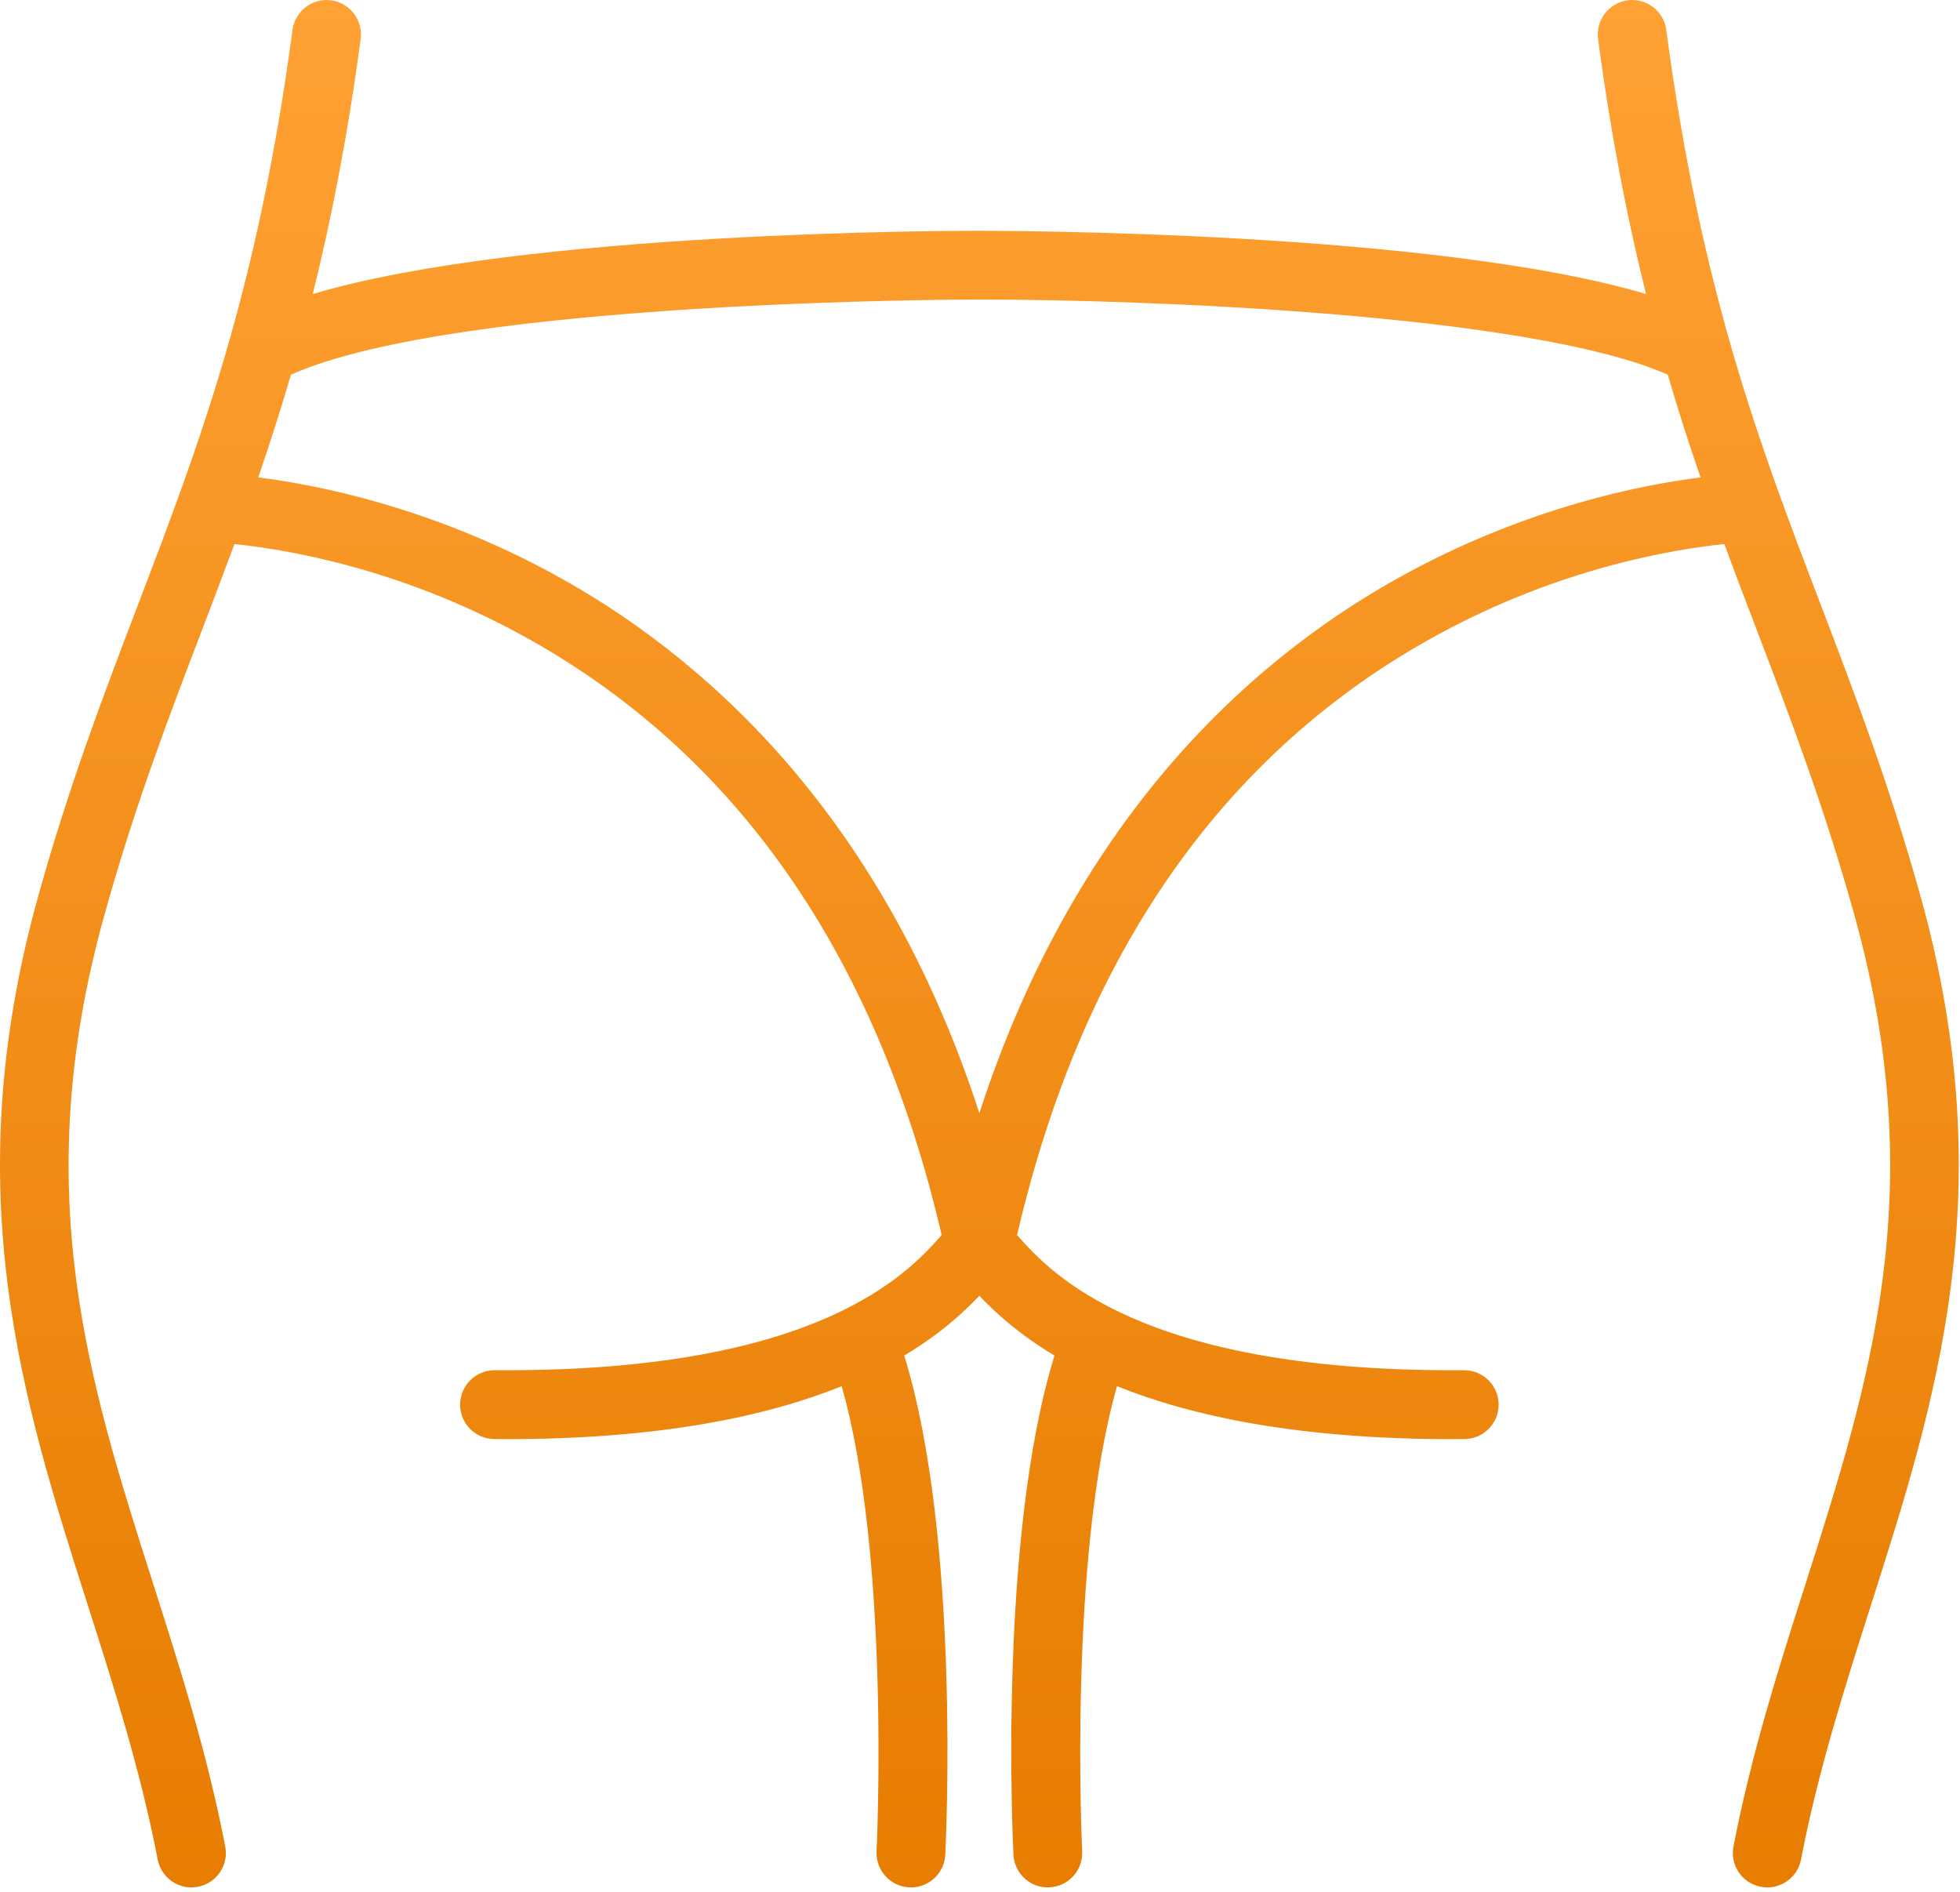 <svg xmlns="http://www.w3.org/2000/svg" width="231" height="223" viewBox="0 0 231 223" fill="none"><path d="M165.824 67.542C148.744 76.782 127.108 95.182 115.425 131.182C103.744 95.182 82.105 76.782 65.027 67.542C50.692 59.782 37.544 57.155 30.433 56.262C31.756 52.409 33.049 48.409 34.289 44.156C54.131 35.289 114.883 35.289 115.433 35.302C115.629 35.302 115.827 35.302 116.029 35.302C133.837 35.302 180.184 36.902 196.557 44.156C197.797 48.409 199.091 52.409 200.424 56.262C193.304 57.155 180.157 59.782 165.824 67.542ZM226.424 105.889C222.771 92.702 218.624 81.849 214.624 71.356C207.357 52.342 200.504 34.382 196.384 3.529C196.091 1.302 194.051 -0.258 191.824 0.035C189.611 0.342 188.051 2.382 188.344 4.595C189.877 16.062 191.811 25.889 193.997 34.649C168.904 27.195 117.872 27.209 115.433 27.195C113.041 27.195 61.961 27.182 36.859 34.649C39.039 25.889 40.976 16.062 42.507 4.595C42.804 2.382 41.244 0.342 39.024 0.035C36.82 -0.258 34.767 1.302 34.471 3.529C30.348 34.382 23.491 52.342 16.231 71.356C12.223 81.849 8.077 92.702 4.428 105.889C-5.168 140.555 2.712 165.235 10.332 189.115C13.393 198.702 16.557 208.609 18.585 219.129C18.959 221.075 20.657 222.422 22.561 222.422C22.816 222.422 23.073 222.395 23.335 222.342C25.532 221.929 26.971 219.795 26.547 217.595C24.427 206.609 21.189 196.462 18.057 186.649C10.464 162.862 3.292 140.395 12.243 108.049C15.789 95.235 19.865 84.569 23.807 74.249C25.079 70.915 26.359 67.555 27.627 64.115C33.308 64.689 46.843 66.835 61.499 74.849C86.643 88.595 103.268 112.382 110.983 145.542C106.951 150.129 96.444 161.475 59.683 161.475C59.231 161.475 58.772 161.475 58.312 161.475C58.301 161.475 58.291 161.475 58.28 161.475C56.056 161.475 54.243 163.275 54.227 165.502C54.209 167.742 56.011 169.569 58.251 169.582C58.727 169.582 59.192 169.595 59.661 169.595C77.992 169.595 90.521 166.849 99.195 163.355C104.971 183.542 103.327 217.795 103.309 218.155C103.196 220.395 104.917 222.302 107.153 222.409C107.224 222.422 107.292 222.422 107.361 222.422C109.507 222.422 111.297 220.742 111.407 218.569C111.488 216.982 113.204 181.182 106.569 159.742C110.747 157.249 113.511 154.715 115.425 152.702C117.34 154.715 120.103 157.249 124.281 159.742C117.647 181.195 119.363 216.982 119.444 218.569C119.555 220.742 121.344 222.422 123.489 222.422C123.559 222.422 123.629 222.422 123.699 222.409C125.935 222.302 127.655 220.395 127.541 218.155C127.524 217.795 125.88 183.542 131.651 163.355C140.331 166.849 152.864 169.595 171.184 169.595C171.651 169.595 172.131 169.582 172.597 169.582C174.837 169.569 176.637 167.742 176.624 165.502C176.611 163.275 174.797 161.475 172.571 161.475C172.557 161.475 172.557 161.475 172.544 161.475C172.077 161.475 171.624 161.475 171.171 161.475C134.411 161.475 123.901 150.129 119.869 145.542C127.584 112.382 144.211 88.595 169.357 74.849C184.011 66.835 197.544 64.689 203.224 64.115C204.491 67.555 205.771 70.915 207.051 74.249C210.984 84.569 215.064 95.235 218.611 108.049C227.557 140.395 220.384 162.862 212.797 186.649C209.664 196.462 206.424 206.609 204.304 217.595C203.877 219.795 205.317 221.929 207.517 222.342C207.784 222.395 208.037 222.422 208.291 222.422C210.197 222.422 211.891 221.075 212.264 219.129C214.291 208.609 217.464 198.702 220.517 189.115C228.144 165.235 236.024 140.555 226.424 105.889Z" fill="url(#paint0_linear_8_1029)"></path><defs><linearGradient id="paint0_linear_8_1029" x1="115.427" y1="222.422" x2="115.427" y2="-3.05176e-05" gradientUnits="userSpaceOnUse"><stop stop-color="#E77D01"></stop><stop offset="1" stop-color="#FFA133"></stop></linearGradient></defs></svg>
